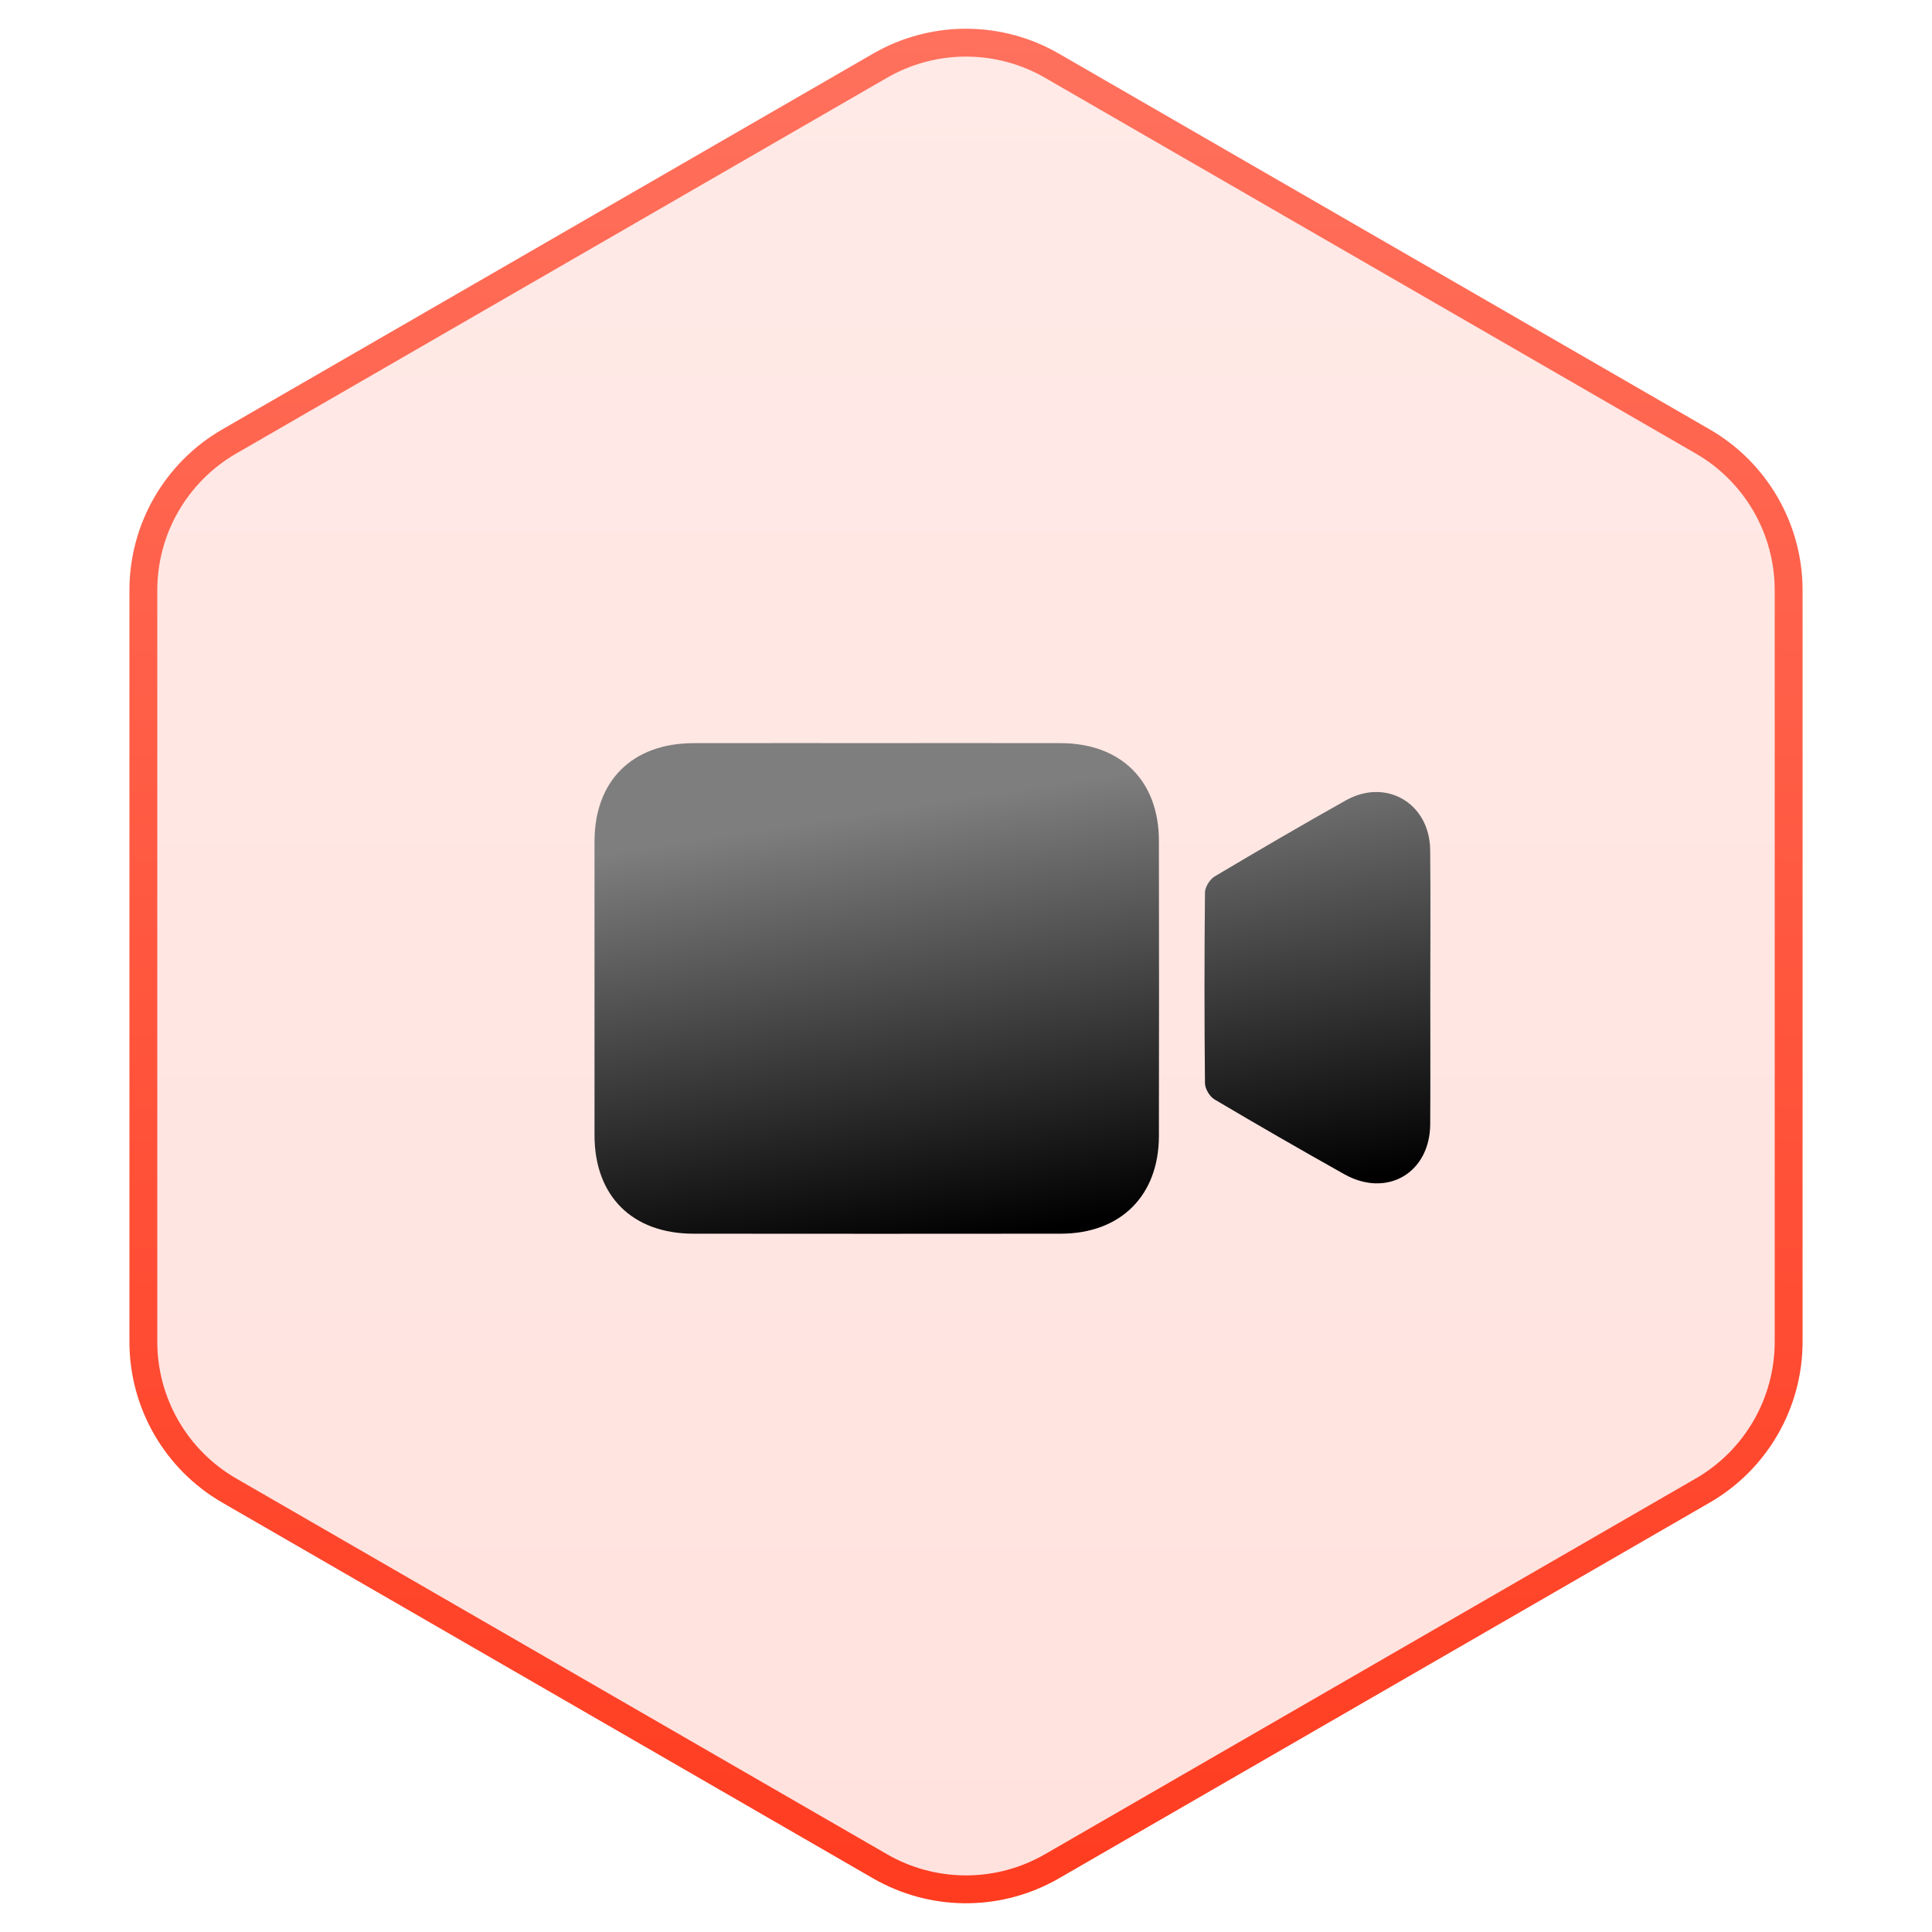 <svg width="104" height="104" viewBox="0 0 104 104" fill="none" xmlns="http://www.w3.org/2000/svg">
<path d="M47.375 3.536C50.147 1.936 53.543 1.885 56.355 3.386L56.625 3.536L91.658 23.763C94.52 25.415 96.283 28.469 96.283 31.773V72.227C96.283 75.531 94.52 78.585 91.658 80.237L56.625 100.464C53.853 102.064 50.457 102.115 47.645 100.614L47.375 100.464L12.342 80.237C9.48 78.585 7.717 75.531 7.717 72.227V31.773C7.717 28.469 9.48 25.415 12.342 23.763L47.375 3.536Z" fill="url(#paint0_linear_2001_14)" fill-opacity="0.15" stroke="url(#paint1_linear_2001_14)" stroke-width="1.5"/>
<path d="M47.258 40.002C50.537 40.002 53.818 39.997 57.097 40.004C60.343 40.011 62.379 42.028 62.384 45.253C62.393 50.553 62.393 55.853 62.384 61.154C62.379 64.362 60.32 66.409 57.095 66.41C50.507 66.418 43.917 66.416 37.329 66.41C34.036 66.407 32.004 64.384 32.003 61.112C31.999 55.84 31.999 50.57 32.003 45.298C32.004 42.03 34.036 40.011 37.331 40.004C40.64 39.998 43.949 40.002 47.258 40.002Z" fill="url(#paint2_linear_2001_14)"/>
<path d="M76.993 53.224C76.993 55.652 77.003 58.083 76.989 60.511C76.975 63.142 74.661 64.497 72.361 63.207C70.015 61.891 67.683 60.548 65.37 59.178C65.114 59.025 64.868 58.608 64.864 58.311C64.829 54.888 64.829 51.463 64.864 48.038C64.868 47.745 65.126 47.335 65.384 47.18C67.72 45.789 70.069 44.42 72.44 43.088C74.619 41.861 76.963 43.244 76.987 45.762C77.012 48.249 76.993 50.735 76.993 53.224Z" fill="url(#paint3_linear_2001_14)"/>
<defs>
<linearGradient id="paint0_linear_2001_14" x1="52" y1="0" x2="52" y2="104" gradientUnits="userSpaceOnUse">
<stop stop-color="#FF725E"/>
<stop offset="1" stop-color="#FF3B1F"/>
</linearGradient>
<linearGradient id="paint1_linear_2001_14" x1="52" y1="0" x2="52" y2="104" gradientUnits="userSpaceOnUse">
<stop stop-color="#FF725E"/>
<stop offset="1" stop-color="#FF3B1F"/>
</linearGradient>
<linearGradient id="paint2_linear_2001_14" x1="48.598" y1="43.445" x2="52.229" y2="66.769" gradientUnits="userSpaceOnUse">
<stop stop-color="#7E7E7E"/>
<stop offset="1"/>
</linearGradient>
<linearGradient id="paint3_linear_2001_14" x1="48.598" y1="43.445" x2="52.229" y2="66.769" gradientUnits="userSpaceOnUse">
<stop stop-color="#7E7E7E"/>
<stop offset="1"/>
</linearGradient>
</defs>
</svg>

